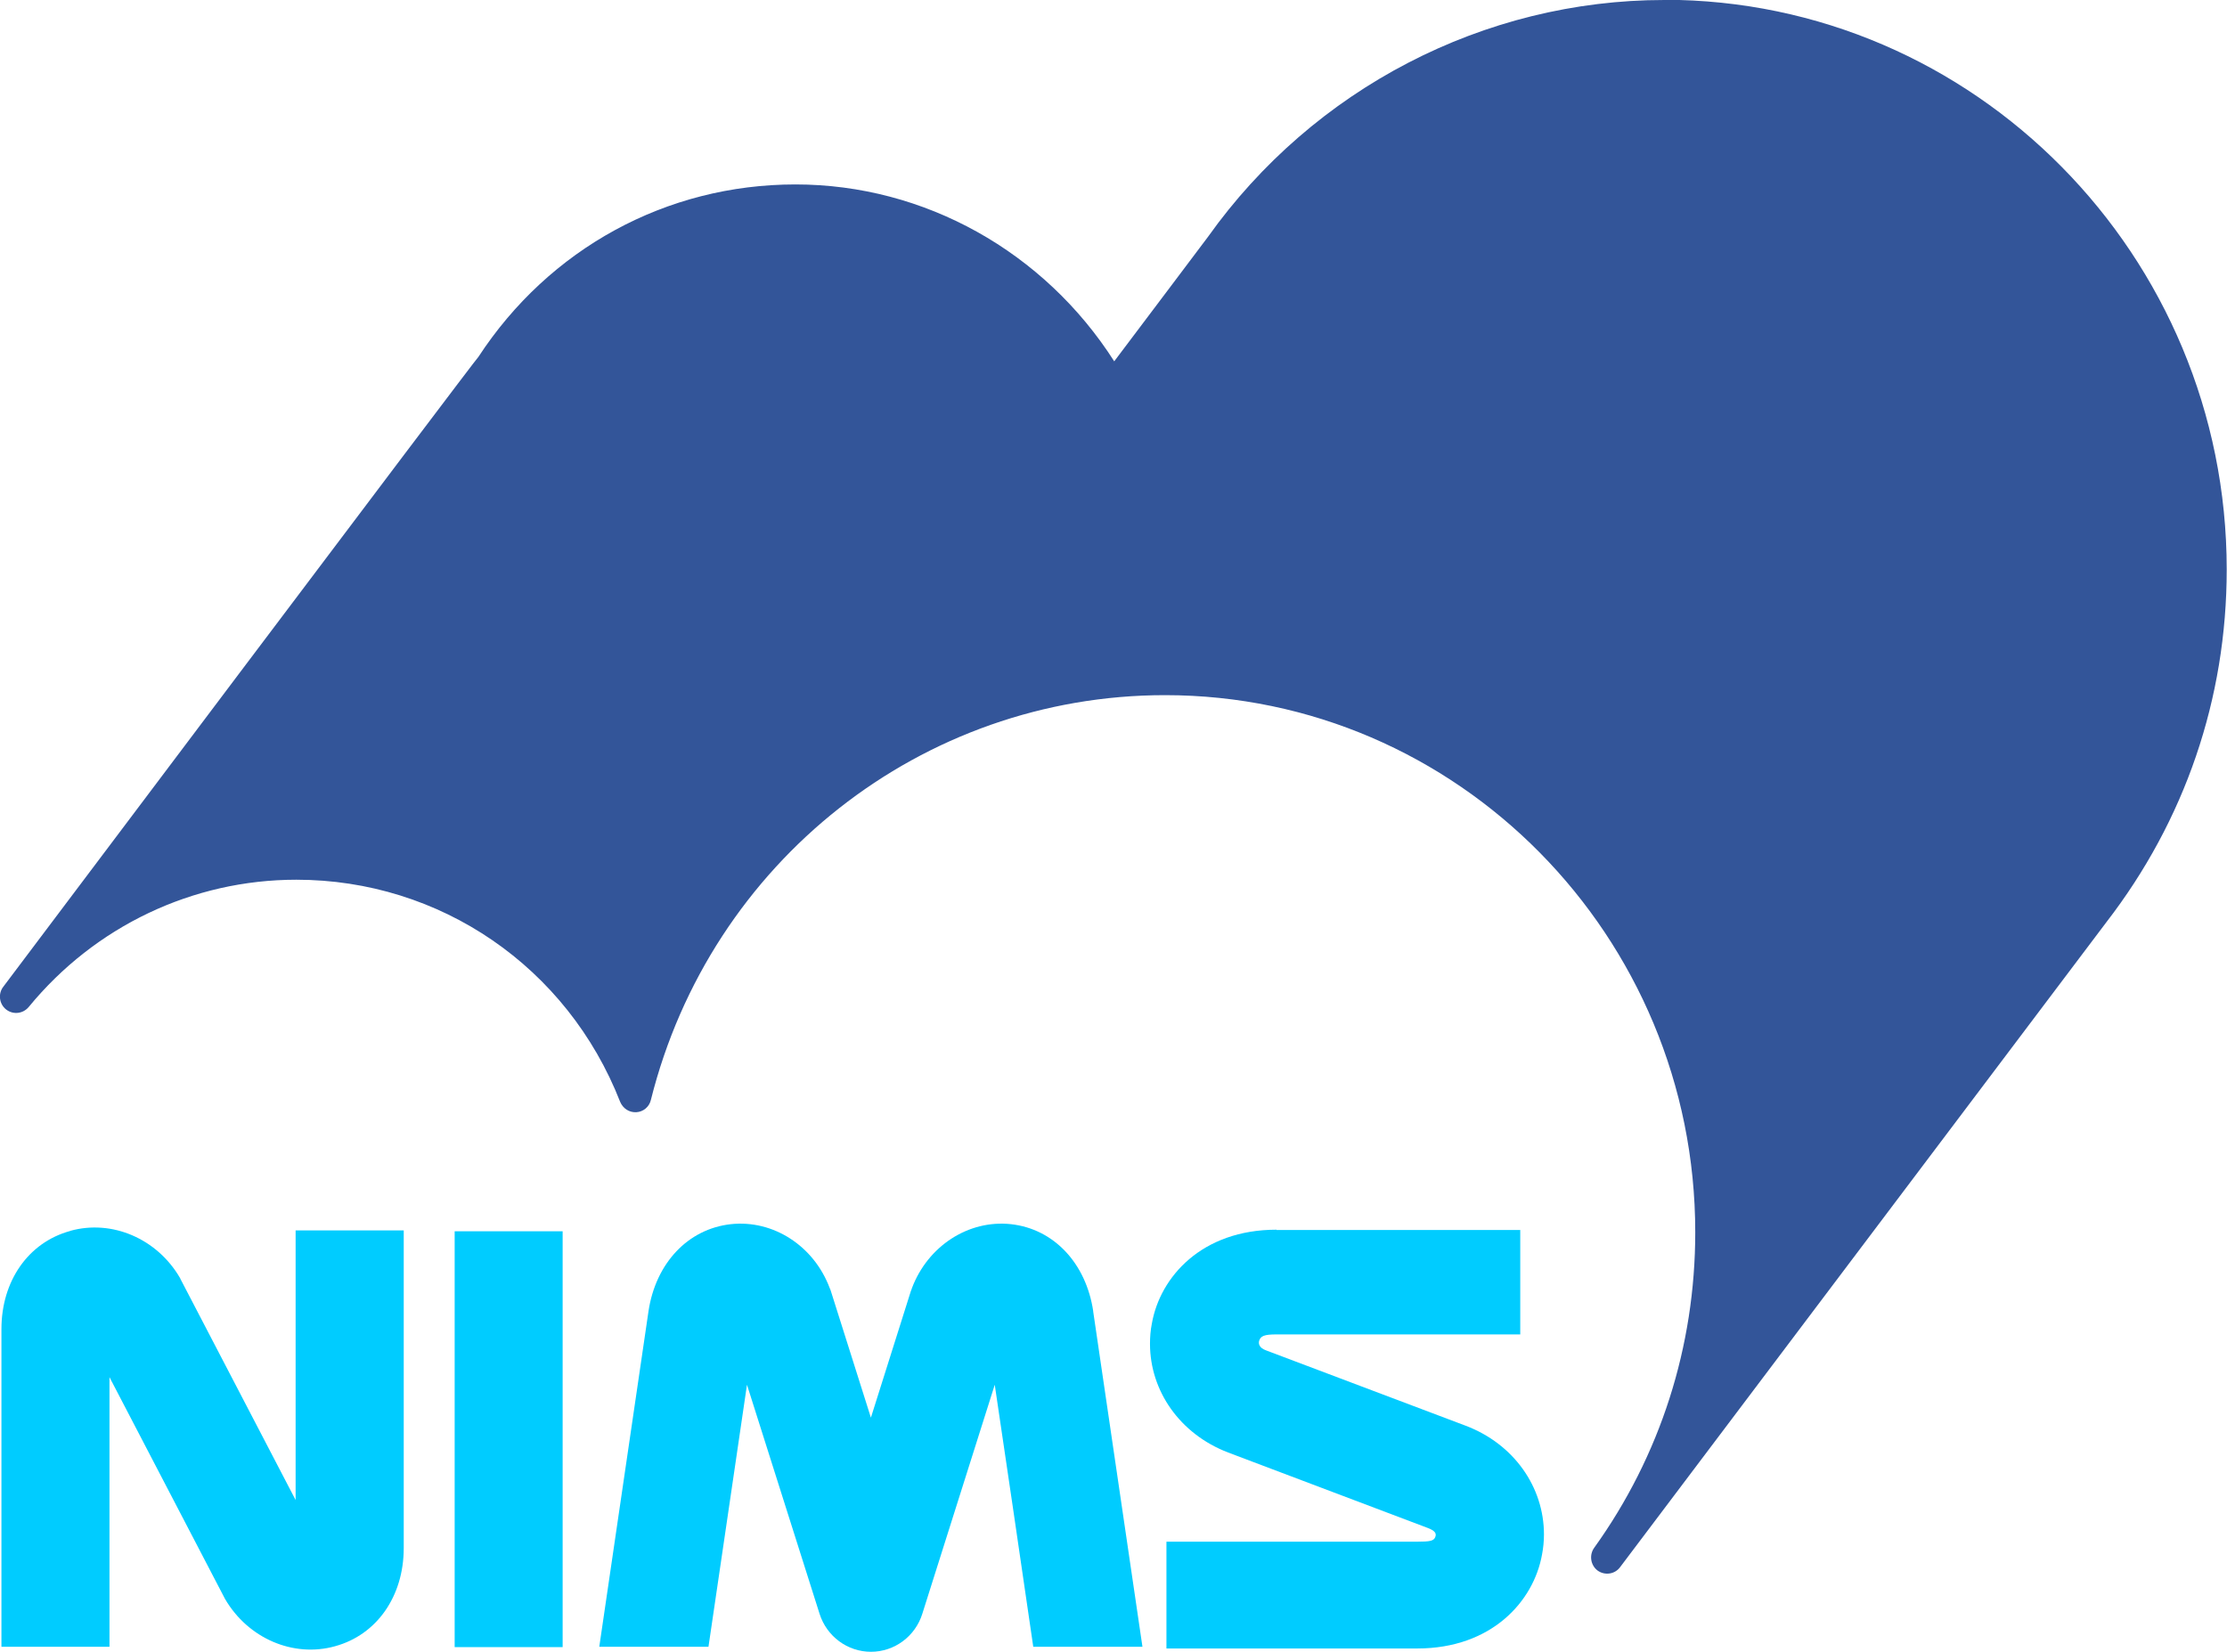 <svg width="31" height="23" viewBox="0 0 31 23" fill="none" xmlns="http://www.w3.org/2000/svg">
<g clip-path="url(#clip0_518_6219)">
<path d="M23.167 -0C20.659 -0 18.284 1.233 16.815 3.298C16.817 3.295 15.915 4.495 15.51 5.031C14.538 3.508 12.873 2.568 11.072 2.568C9.272 2.568 7.643 3.464 6.659 4.97C6.655 4.953 0.046 13.739 0.046 13.739C-0.03 13.837 -0.011 13.978 0.083 14.054C0.18 14.132 0.319 14.117 0.399 14.022C1.323 12.895 2.683 12.249 4.125 12.249C6.127 12.249 7.898 13.464 8.633 15.343C8.672 15.434 8.759 15.492 8.858 15.486C8.955 15.481 9.038 15.411 9.06 15.316C9.89 11.998 12.834 9.679 16.217 9.679C20.287 9.679 23.598 13.033 23.598 17.157C23.598 18.751 23.11 20.271 22.192 21.55C22.119 21.651 22.14 21.791 22.236 21.866C22.336 21.94 22.476 21.921 22.55 21.823L29.322 12.839C30.413 11.425 30.996 9.73 30.996 7.929C30.996 3.557 27.482 -0.003 23.163 -0.003L23.167 -0Z" fill="#335599"/>
<path d="M0.976 17.14C0.395 17.299 0.02 17.835 0.02 18.506V22.929H1.524V19.175C1.978 20.047 3.125 22.249 3.125 22.249L3.133 22.264C3.452 22.812 4.082 23.084 4.663 22.922C5.245 22.763 5.62 22.227 5.62 21.555V17.132H4.115V20.886C3.661 20.013 2.514 17.812 2.514 17.812L2.507 17.796C2.189 17.247 1.559 16.976 0.978 17.138L0.976 17.14Z" fill="#00CCFF"/>
<path d="M15.218 18.258C15.118 17.588 14.669 17.111 14.073 17.045C13.484 16.981 12.916 17.347 12.694 17.936C12.689 17.95 12.687 17.962 12.68 17.974C12.68 17.974 12.396 18.87 12.123 19.739C11.848 18.87 11.565 17.974 11.565 17.974C11.561 17.962 11.557 17.95 11.55 17.936C11.33 17.347 10.763 16.981 10.173 17.045C9.577 17.111 9.127 17.588 9.027 18.258L8.342 22.929H9.862C10.049 21.665 10.294 19.984 10.398 19.281C10.732 20.334 11.408 22.469 11.408 22.469C11.507 22.784 11.797 22.999 12.124 22.999C12.451 22.999 12.741 22.784 12.839 22.469C12.839 22.469 13.513 20.334 13.847 19.281C13.985 20.205 14.212 21.756 14.383 22.929H15.903L15.217 18.258H15.218Z" fill="#00CCFF"/>
<path d="M7.832 17.144H6.329V22.934H7.832V17.144Z" fill="#00CCFF"/>
<path d="M17.769 17.122C16.731 17.122 16.148 17.778 16.034 18.429C16.015 18.523 16.008 18.617 16.008 18.711C16.008 19.37 16.427 19.968 17.095 20.224C17.096 20.224 19.875 21.275 19.875 21.275C19.969 21.311 20.004 21.349 19.977 21.406C19.956 21.455 19.903 21.466 19.728 21.466H16.237V22.953H19.728C20.765 22.953 21.349 22.295 21.465 21.646C21.483 21.552 21.492 21.458 21.492 21.365C21.492 20.705 21.073 20.106 20.404 19.852C20.403 19.852 17.623 18.802 17.623 18.802C17.528 18.767 17.515 18.71 17.528 18.667C17.549 18.603 17.596 18.58 17.769 18.58H21.162V17.126H17.769V17.122Z" fill="#00CCFF"/>
</g>
<defs>
<clipPath id="clip0_518_6219">
<rect width="31" height="23" fill="white"/>
</clipPath>
</defs>
</svg>
